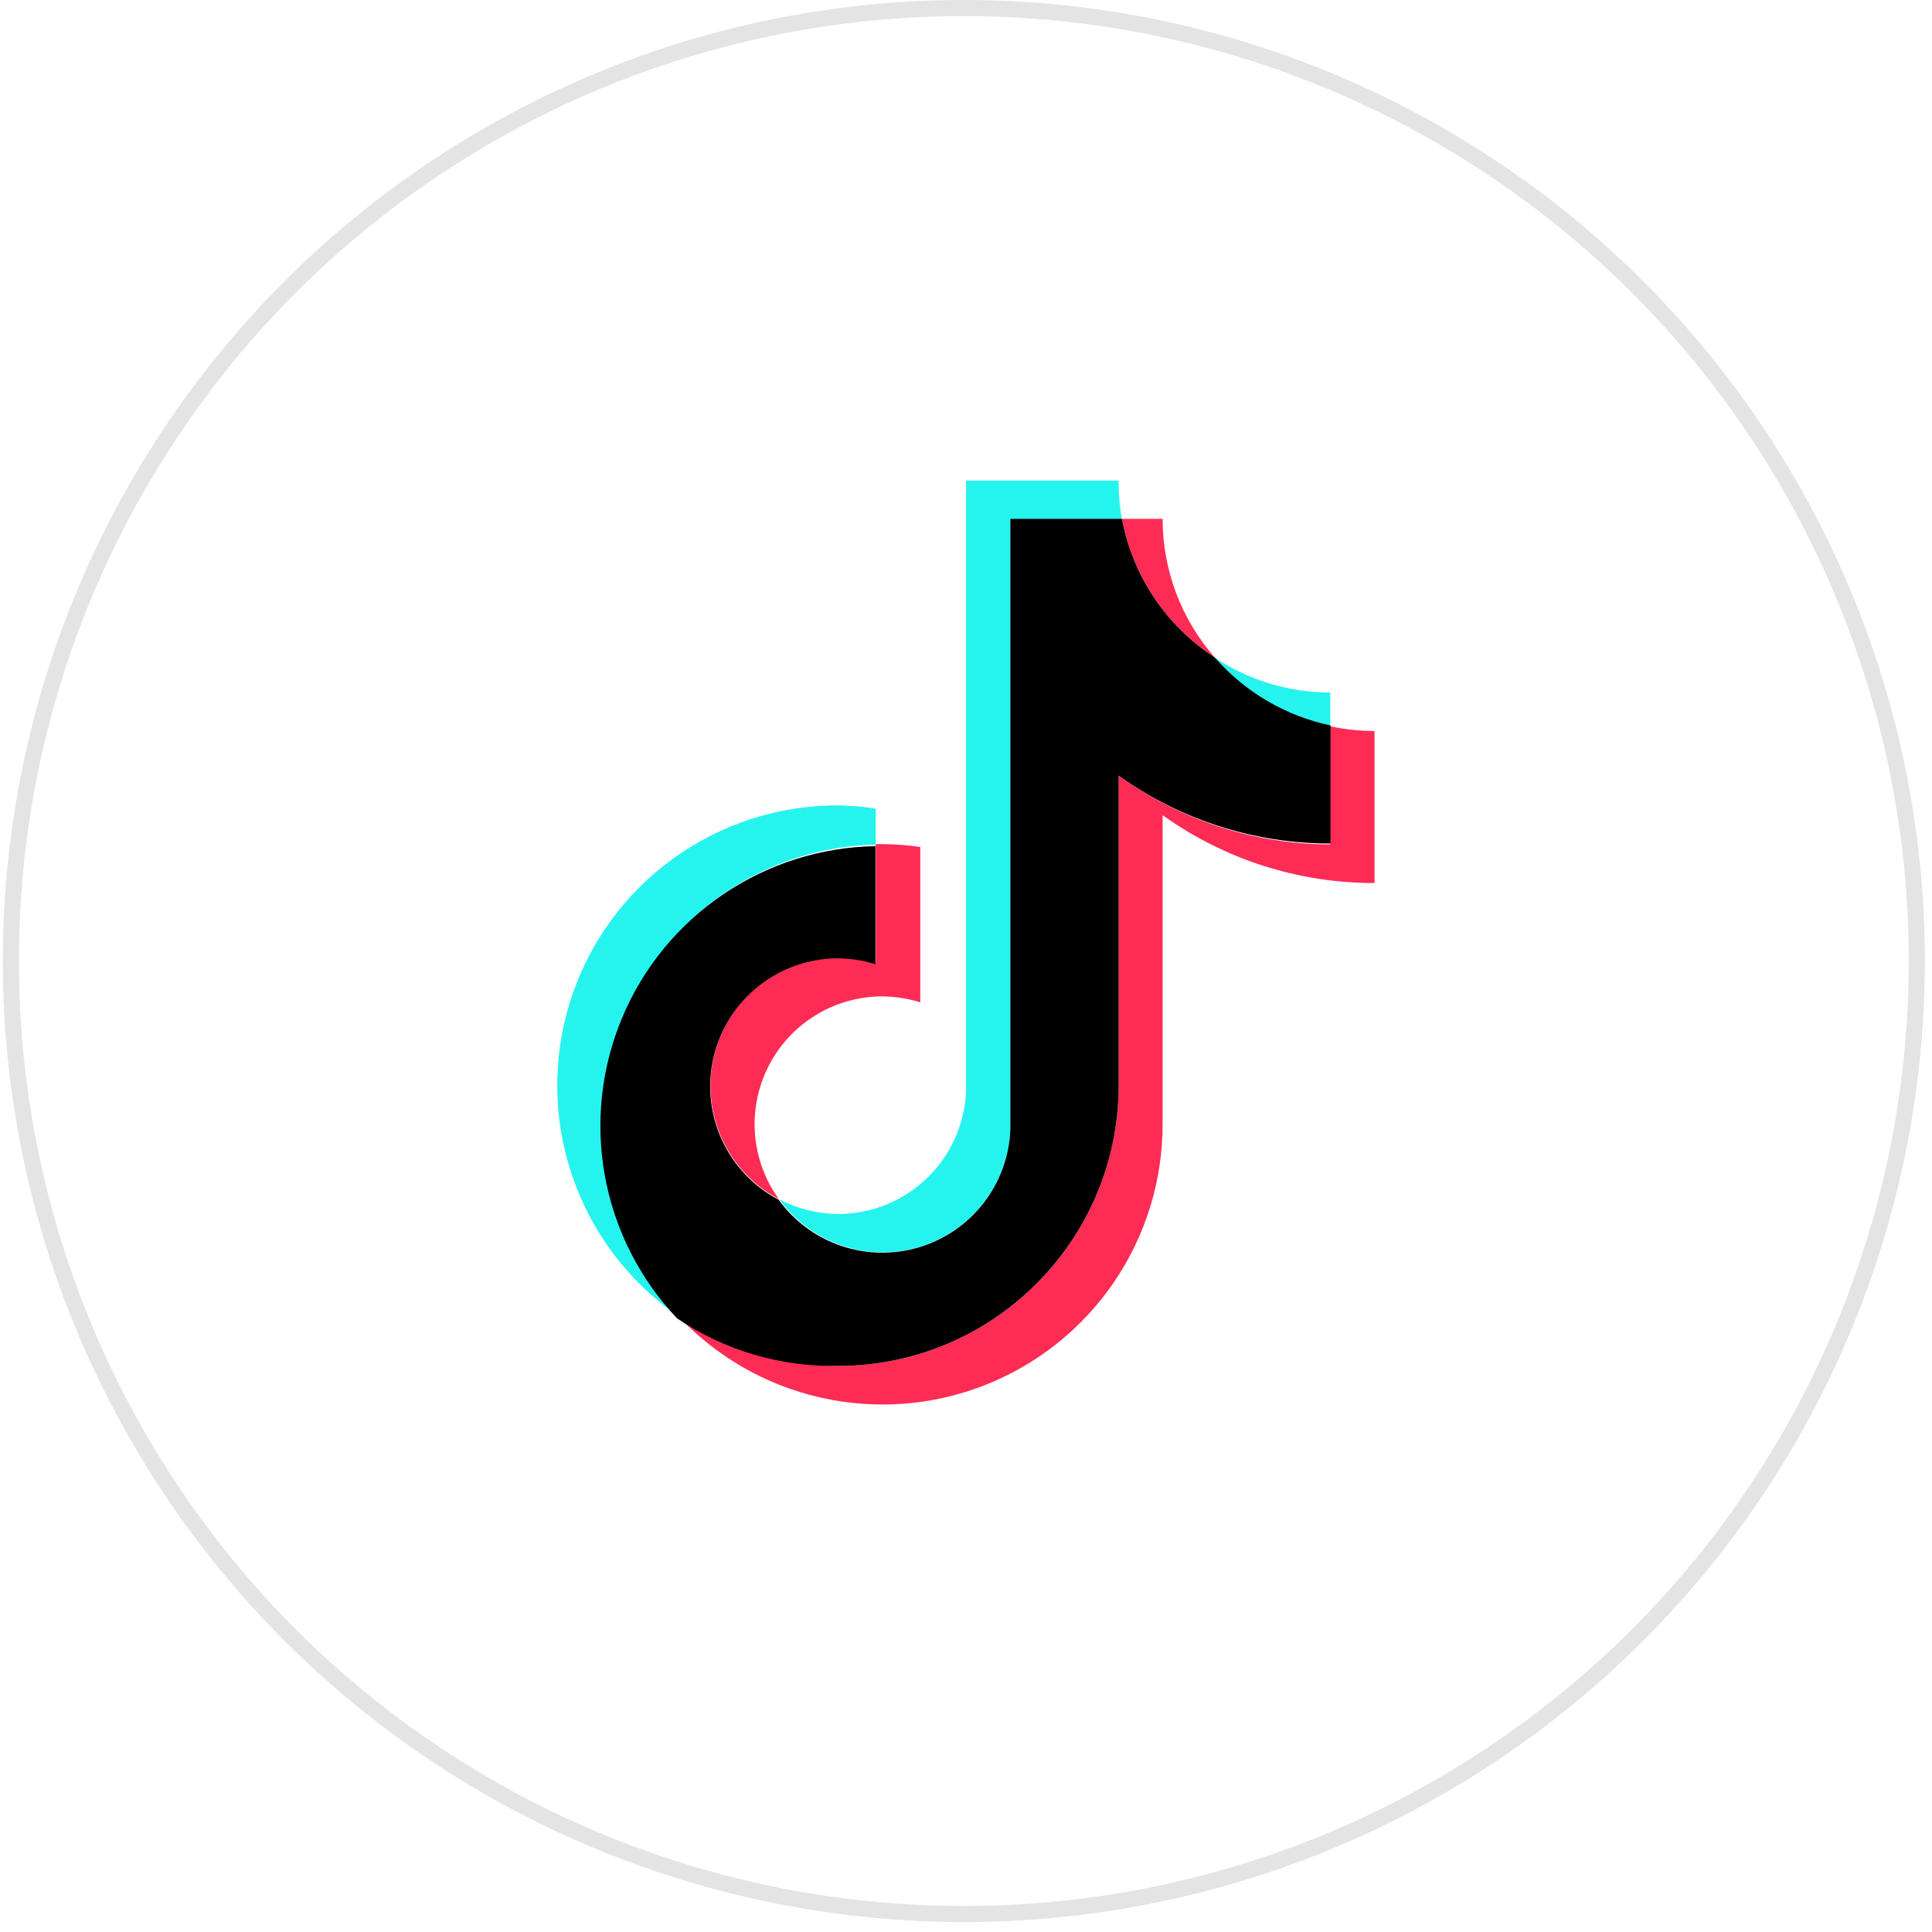 <svg width="75" height="75" viewBox="0 0 75 75" fill="none" xmlns="http://www.w3.org/2000/svg">
<circle cx="37.416" cy="37.307" r="36.995" stroke="#E4E4E4" stroke-width="0.625"/>
<path d="M33.995 32.789V31.392C33.51 31.315 33.02 31.273 32.529 31.266C27.773 31.256 23.562 34.337 22.134 38.874C20.706 43.41 22.392 48.349 26.295 51.065C24.864 49.533 23.906 47.619 23.538 45.555C23.171 43.491 23.408 41.364 24.222 39.432C25.036 37.499 26.392 35.844 28.126 34.666C29.86 33.487 31.899 32.835 33.995 32.79L33.995 32.789Z" fill="#25F4EE"/>
<path d="M34.259 48.618C36.919 48.615 39.104 46.52 39.221 43.863V20.157H43.551C43.463 19.662 43.421 19.159 43.425 18.656L37.502 18.656V42.34C37.403 45.01 35.212 47.124 32.541 47.129C31.742 47.122 30.957 46.926 30.249 46.556C30.708 47.191 31.31 47.709 32.007 48.068C32.704 48.426 33.476 48.615 34.259 48.618ZM51.641 28.201V26.883C50.047 26.884 48.488 26.413 47.161 25.531C48.324 26.884 49.897 27.821 51.641 28.201Z" fill="#25F4EE"/>
<path d="M47.16 25.526C45.852 24.037 45.131 22.122 45.132 20.141H43.551C43.755 21.236 44.18 22.279 44.801 23.205C45.422 24.131 46.224 24.921 47.16 25.526ZM32.529 37.178C31.419 37.184 30.344 37.56 29.474 38.247C28.603 38.934 27.987 39.893 27.723 40.97C27.46 42.047 27.564 43.182 28.02 44.193C28.475 45.204 29.256 46.034 30.237 46.551C29.7 45.81 29.379 44.935 29.308 44.023C29.238 43.111 29.421 42.198 29.837 41.383C30.253 40.569 30.886 39.885 31.667 39.408C32.447 38.931 33.344 38.679 34.259 38.679C34.756 38.686 35.25 38.763 35.725 38.909V32.882C35.24 32.809 34.75 32.771 34.259 32.767H33.995V37.35C33.517 37.222 33.023 37.164 32.529 37.178Z" fill="#FE2C55"/>
<path d="M51.64 28.195V32.779C48.69 32.773 45.816 31.839 43.425 30.109V42.151C43.413 48.16 38.538 53.025 32.529 53.025C30.297 53.029 28.119 52.34 26.296 51.054C27.783 52.653 29.717 53.768 31.847 54.252C33.976 54.737 36.203 54.569 38.235 53.77C40.268 52.971 42.013 51.579 43.243 49.774C44.474 47.97 45.132 45.836 45.132 43.652V31.644C47.531 33.363 50.408 34.285 53.359 34.279V28.378C52.781 28.377 52.206 28.315 51.64 28.195Z" fill="#FE2C55"/>
<path d="M43.426 42.151V30.109C45.824 31.829 48.702 32.751 51.653 32.744V28.161C49.909 27.793 48.333 26.868 47.161 25.526C46.225 24.921 45.423 24.131 44.802 23.205C44.181 22.279 43.756 21.236 43.552 20.141H39.221V43.859C39.179 44.891 38.816 45.885 38.183 46.701C37.55 47.518 36.679 48.117 35.69 48.416C34.7 48.715 33.643 48.698 32.664 48.368C31.685 48.038 30.833 47.411 30.226 46.574C29.245 46.057 28.464 45.227 28.009 44.216C27.553 43.205 27.449 42.07 27.712 40.993C27.976 39.915 28.592 38.957 29.463 38.27C30.333 37.583 31.409 37.207 32.518 37.201C33.015 37.206 33.51 37.283 33.985 37.431V32.847C31.877 32.883 29.826 33.531 28.08 34.713C26.334 35.894 24.97 37.558 24.154 39.502C23.338 41.445 23.105 43.584 23.483 45.657C23.861 47.731 24.835 49.65 26.285 51.18C28.127 52.424 30.308 53.068 32.53 53.025C38.538 53.025 43.413 48.16 43.426 42.151Z" fill="black"/>
</svg>